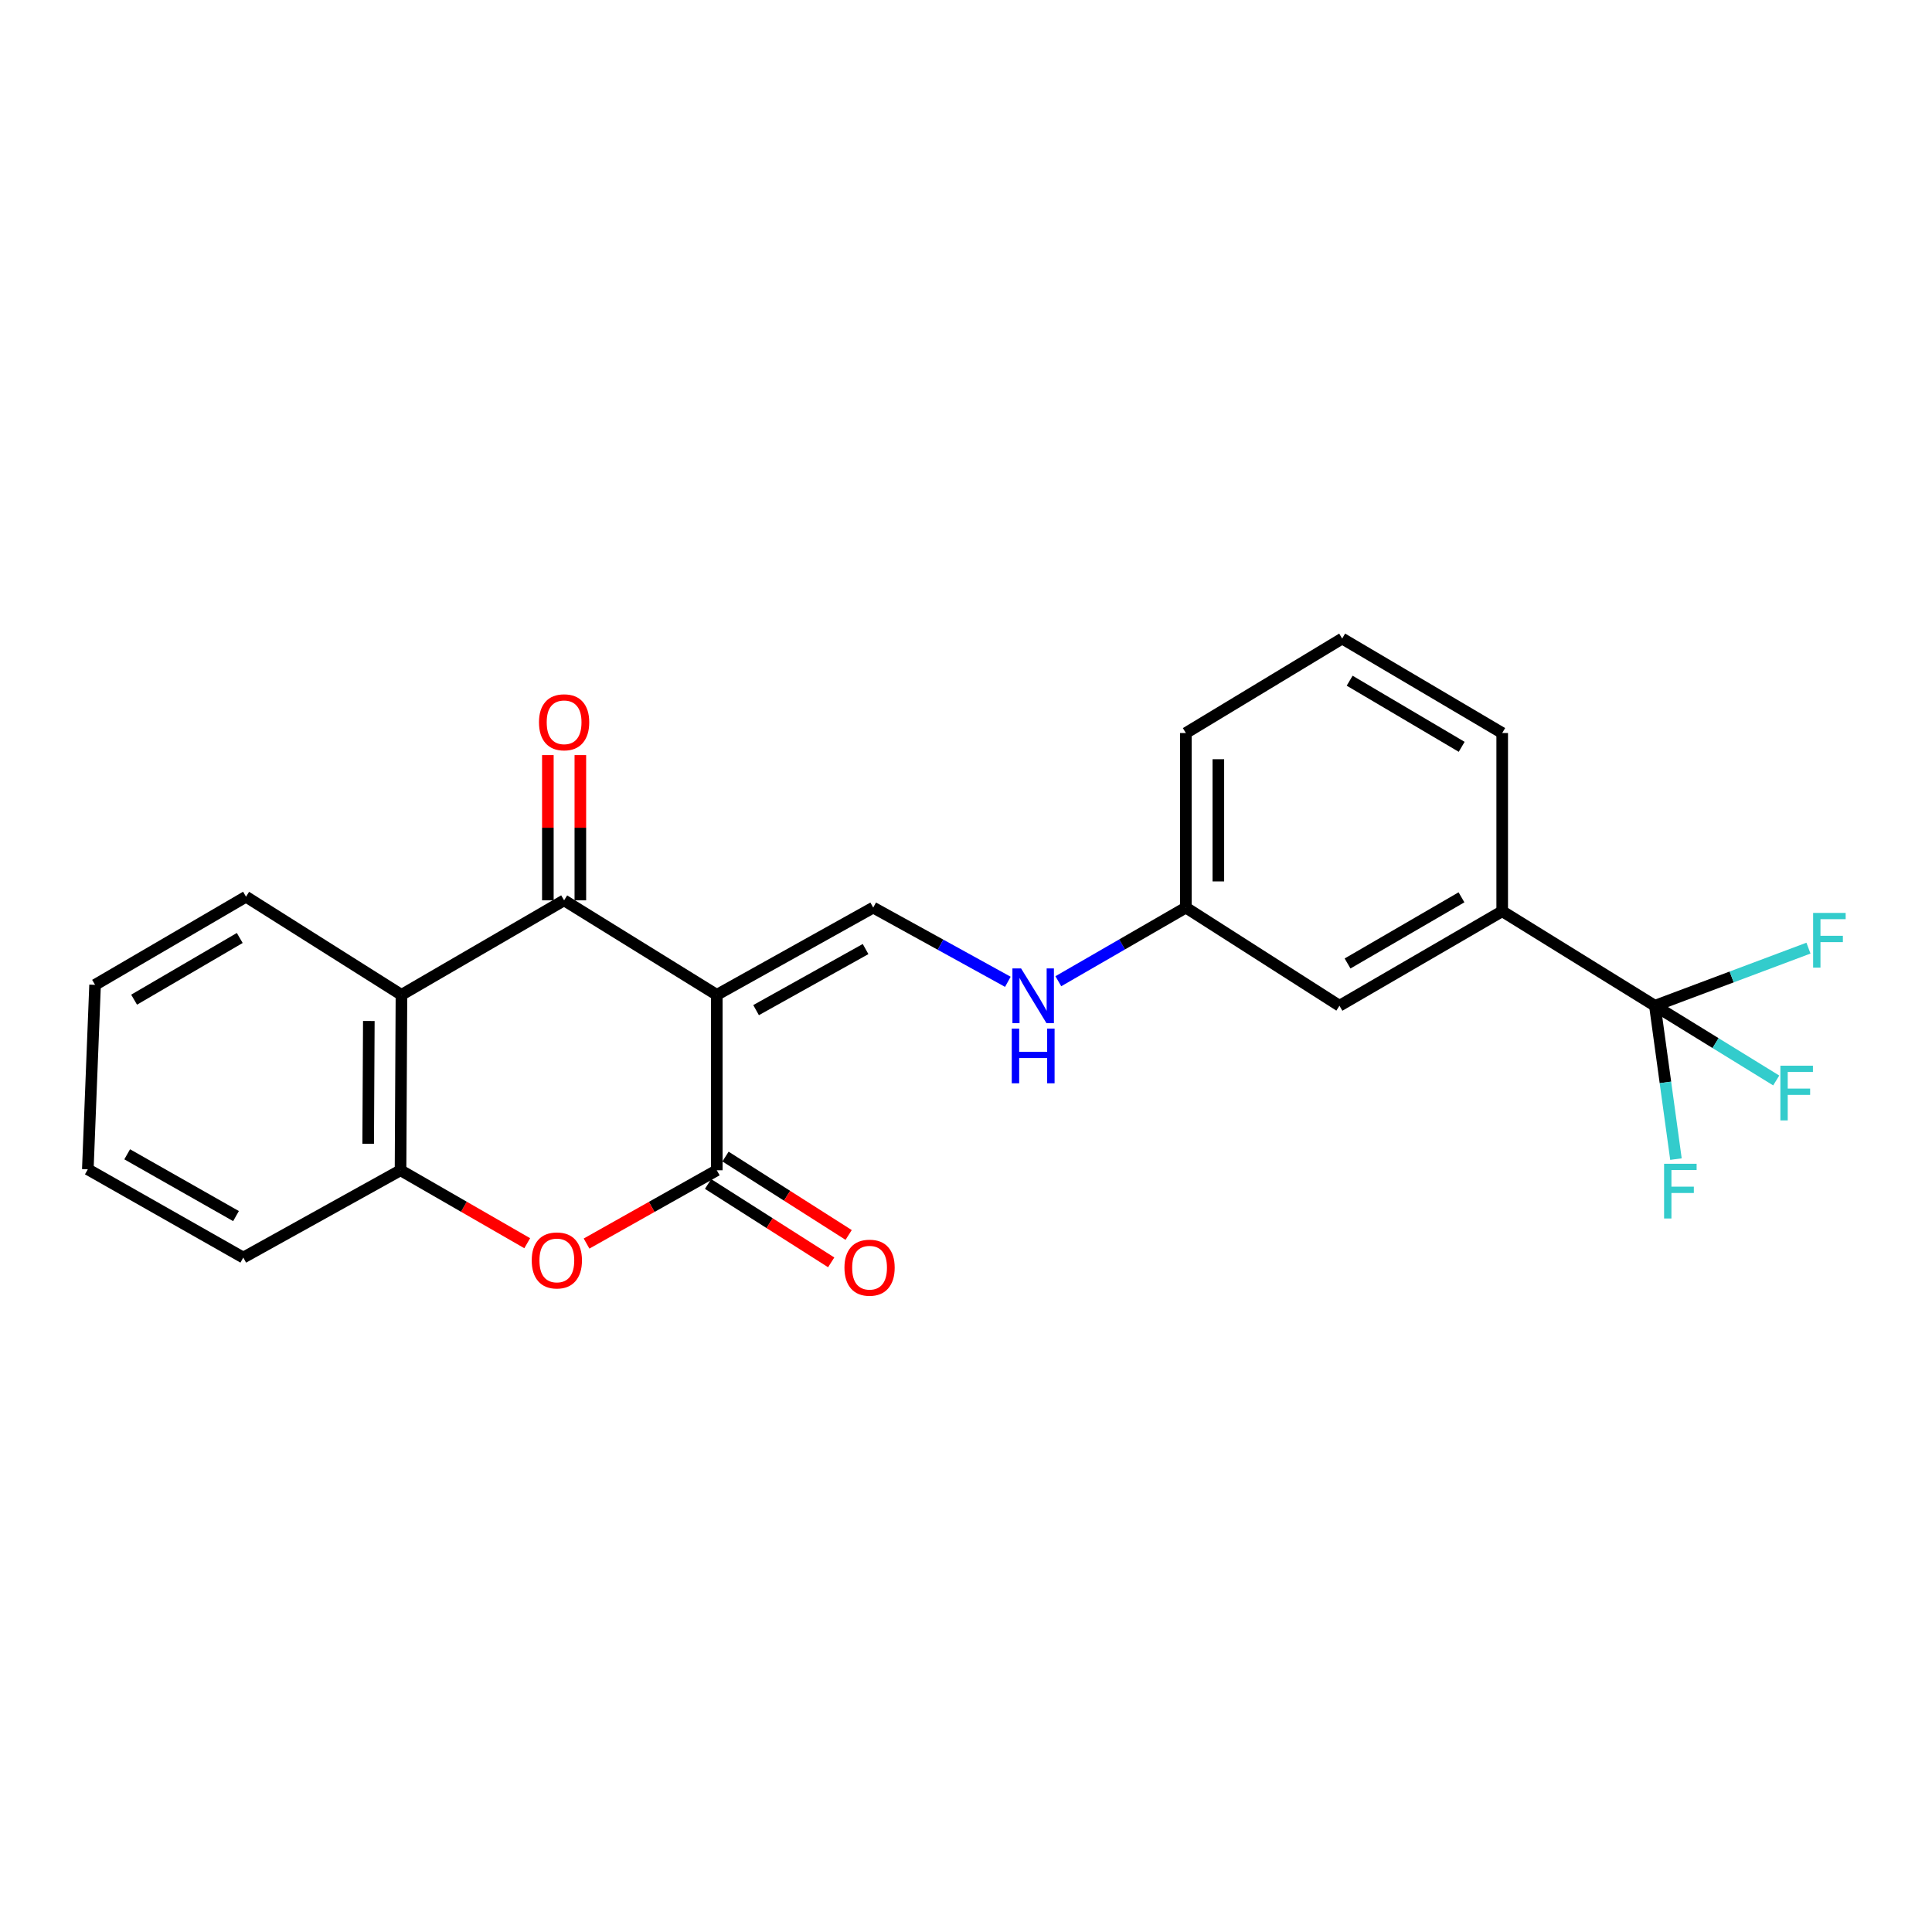 <?xml version='1.0' encoding='iso-8859-1'?>
<svg version='1.1' baseProfile='full'
              xmlns='http://www.w3.org/2000/svg'
                      xmlns:rdkit='http://www.rdkit.org/xml'
                      xmlns:xlink='http://www.w3.org/1999/xlink'
                  xml:space='preserve'
width='1000px' height='1000px' viewBox='0 0 1000 1000'>
<!-- END OF HEADER -->
<rect style='opacity:1.0;fill:#FFFFFF;stroke:none' width='1000' height='1000' x='0' y='0'> </rect>
<path class='bond-0' d='M 371.009,514.929 L 371.009,605.73' style='fill:none;fill-rule:evenodd;stroke:#000000;stroke-width:6px;stroke-linecap:butt;stroke-linejoin:miter;stroke-opacity:1' />
<path class='bond-1' d='M 371.009,514.929 L 291.98,466.011' style='fill:none;fill-rule:evenodd;stroke:#000000;stroke-width:6px;stroke-linecap:butt;stroke-linejoin:miter;stroke-opacity:1' />
<path class='bond-4' d='M 371.009,514.929 L 451.973,469.767' style='fill:none;fill-rule:evenodd;stroke:#000000;stroke-width:6px;stroke-linecap:butt;stroke-linejoin:miter;stroke-opacity:1' />
<path class='bond-4' d='M 391.346,522.841 L 448.021,491.227' style='fill:none;fill-rule:evenodd;stroke:#000000;stroke-width:6px;stroke-linecap:butt;stroke-linejoin:miter;stroke-opacity:1' />
<path class='bond-2' d='M 371.009,605.73 L 337.304,624.696' style='fill:none;fill-rule:evenodd;stroke:#000000;stroke-width:6px;stroke-linecap:butt;stroke-linejoin:miter;stroke-opacity:1' />
<path class='bond-2' d='M 337.304,624.696 L 303.599,643.662' style='fill:none;fill-rule:evenodd;stroke:#FF0000;stroke-width:6px;stroke-linecap:butt;stroke-linejoin:miter;stroke-opacity:1' />
<path class='bond-9' d='M 366.494,612.824 L 398.36,633.109' style='fill:none;fill-rule:evenodd;stroke:#000000;stroke-width:6px;stroke-linecap:butt;stroke-linejoin:miter;stroke-opacity:1' />
<path class='bond-9' d='M 398.36,633.109 L 430.227,653.395' style='fill:none;fill-rule:evenodd;stroke:#FF0000;stroke-width:6px;stroke-linecap:butt;stroke-linejoin:miter;stroke-opacity:1' />
<path class='bond-9' d='M 375.525,598.637 L 407.391,618.923' style='fill:none;fill-rule:evenodd;stroke:#000000;stroke-width:6px;stroke-linecap:butt;stroke-linejoin:miter;stroke-opacity:1' />
<path class='bond-9' d='M 407.391,618.923 L 439.257,639.208' style='fill:none;fill-rule:evenodd;stroke:#FF0000;stroke-width:6px;stroke-linecap:butt;stroke-linejoin:miter;stroke-opacity:1' />
<path class='bond-3' d='M 291.98,466.011 L 207.793,514.929' style='fill:none;fill-rule:evenodd;stroke:#000000;stroke-width:6px;stroke-linecap:butt;stroke-linejoin:miter;stroke-opacity:1' />
<path class='bond-10' d='M 300.388,466.011 L 300.388,428.424' style='fill:none;fill-rule:evenodd;stroke:#000000;stroke-width:6px;stroke-linecap:butt;stroke-linejoin:miter;stroke-opacity:1' />
<path class='bond-10' d='M 300.388,428.424 L 300.388,390.837' style='fill:none;fill-rule:evenodd;stroke:#FF0000;stroke-width:6px;stroke-linecap:butt;stroke-linejoin:miter;stroke-opacity:1' />
<path class='bond-10' d='M 283.571,466.011 L 283.571,428.424' style='fill:none;fill-rule:evenodd;stroke:#000000;stroke-width:6px;stroke-linecap:butt;stroke-linejoin:miter;stroke-opacity:1' />
<path class='bond-10' d='M 283.571,428.424 L 283.571,390.837' style='fill:none;fill-rule:evenodd;stroke:#FF0000;stroke-width:6px;stroke-linecap:butt;stroke-linejoin:miter;stroke-opacity:1' />
<path class='bond-23' d='M 272.89,643.484 L 240.103,624.607' style='fill:none;fill-rule:evenodd;stroke:#FF0000;stroke-width:6px;stroke-linecap:butt;stroke-linejoin:miter;stroke-opacity:1' />
<path class='bond-23' d='M 240.103,624.607 L 207.316,605.73' style='fill:none;fill-rule:evenodd;stroke:#000000;stroke-width:6px;stroke-linecap:butt;stroke-linejoin:miter;stroke-opacity:1' />
<path class='bond-6' d='M 207.793,514.929 L 207.316,605.73' style='fill:none;fill-rule:evenodd;stroke:#000000;stroke-width:6px;stroke-linecap:butt;stroke-linejoin:miter;stroke-opacity:1' />
<path class='bond-6' d='M 190.905,528.461 L 190.571,592.022' style='fill:none;fill-rule:evenodd;stroke:#000000;stroke-width:6px;stroke-linecap:butt;stroke-linejoin:miter;stroke-opacity:1' />
<path class='bond-16' d='M 207.793,514.929 L 127.334,464.133' style='fill:none;fill-rule:evenodd;stroke:#000000;stroke-width:6px;stroke-linecap:butt;stroke-linejoin:miter;stroke-opacity:1' />
<path class='bond-8' d='M 451.973,469.767 L 486.818,488.974' style='fill:none;fill-rule:evenodd;stroke:#000000;stroke-width:6px;stroke-linecap:butt;stroke-linejoin:miter;stroke-opacity:1' />
<path class='bond-8' d='M 486.818,488.974 L 521.664,508.182' style='fill:none;fill-rule:evenodd;stroke:#0000FF;stroke-width:6px;stroke-linecap:butt;stroke-linejoin:miter;stroke-opacity:1' />
<path class='bond-5' d='M 856.567,520.572 L 777.537,471.654' style='fill:none;fill-rule:evenodd;stroke:#000000;stroke-width:6px;stroke-linecap:butt;stroke-linejoin:miter;stroke-opacity:1' />
<path class='bond-12' d='M 856.567,520.572 L 896.313,505.661' style='fill:none;fill-rule:evenodd;stroke:#000000;stroke-width:6px;stroke-linecap:butt;stroke-linejoin:miter;stroke-opacity:1' />
<path class='bond-12' d='M 896.313,505.661 L 936.06,490.75' style='fill:none;fill-rule:evenodd;stroke:#33CCCC;stroke-width:6px;stroke-linecap:butt;stroke-linejoin:miter;stroke-opacity:1' />
<path class='bond-13' d='M 856.567,520.572 L 887.968,539.911' style='fill:none;fill-rule:evenodd;stroke:#000000;stroke-width:6px;stroke-linecap:butt;stroke-linejoin:miter;stroke-opacity:1' />
<path class='bond-13' d='M 887.968,539.911 L 919.369,559.25' style='fill:none;fill-rule:evenodd;stroke:#33CCCC;stroke-width:6px;stroke-linecap:butt;stroke-linejoin:miter;stroke-opacity:1' />
<path class='bond-14' d='M 856.567,520.572 L 862.019,560.261' style='fill:none;fill-rule:evenodd;stroke:#000000;stroke-width:6px;stroke-linecap:butt;stroke-linejoin:miter;stroke-opacity:1' />
<path class='bond-14' d='M 862.019,560.261 L 867.471,599.949' style='fill:none;fill-rule:evenodd;stroke:#33CCCC;stroke-width:6px;stroke-linecap:butt;stroke-linejoin:miter;stroke-opacity:1' />
<path class='bond-17' d='M 207.316,605.73 L 125.923,650.921' style='fill:none;fill-rule:evenodd;stroke:#000000;stroke-width:6px;stroke-linecap:butt;stroke-linejoin:miter;stroke-opacity:1' />
<path class='bond-7' d='M 777.537,471.654 L 693.303,520.572' style='fill:none;fill-rule:evenodd;stroke:#000000;stroke-width:6px;stroke-linecap:butt;stroke-linejoin:miter;stroke-opacity:1' />
<path class='bond-7' d='M 756.456,464.449 L 697.493,498.692' style='fill:none;fill-rule:evenodd;stroke:#000000;stroke-width:6px;stroke-linecap:butt;stroke-linejoin:miter;stroke-opacity:1' />
<path class='bond-25' d='M 777.537,471.654 L 777.537,379.414' style='fill:none;fill-rule:evenodd;stroke:#000000;stroke-width:6px;stroke-linecap:butt;stroke-linejoin:miter;stroke-opacity:1' />
<path class='bond-15' d='M 547.789,507.886 L 580.793,488.826' style='fill:none;fill-rule:evenodd;stroke:#0000FF;stroke-width:6px;stroke-linecap:butt;stroke-linejoin:miter;stroke-opacity:1' />
<path class='bond-15' d='M 580.793,488.826 L 613.797,469.767' style='fill:none;fill-rule:evenodd;stroke:#000000;stroke-width:6px;stroke-linecap:butt;stroke-linejoin:miter;stroke-opacity:1' />
<path class='bond-11' d='M 693.303,520.572 L 613.797,469.767' style='fill:none;fill-rule:evenodd;stroke:#000000;stroke-width:6px;stroke-linecap:butt;stroke-linejoin:miter;stroke-opacity:1' />
<path class='bond-20' d='M 613.797,469.767 L 613.797,379.414' style='fill:none;fill-rule:evenodd;stroke:#000000;stroke-width:6px;stroke-linecap:butt;stroke-linejoin:miter;stroke-opacity:1' />
<path class='bond-20' d='M 630.614,456.214 L 630.614,392.967' style='fill:none;fill-rule:evenodd;stroke:#000000;stroke-width:6px;stroke-linecap:butt;stroke-linejoin:miter;stroke-opacity:1' />
<path class='bond-21' d='M 127.334,464.133 L 49.21,509.753' style='fill:none;fill-rule:evenodd;stroke:#000000;stroke-width:6px;stroke-linecap:butt;stroke-linejoin:miter;stroke-opacity:1' />
<path class='bond-21' d='M 124.095,485.498 L 69.409,517.432' style='fill:none;fill-rule:evenodd;stroke:#000000;stroke-width:6px;stroke-linecap:butt;stroke-linejoin:miter;stroke-opacity:1' />
<path class='bond-24' d='M 125.923,650.921 L 45.455,605.235' style='fill:none;fill-rule:evenodd;stroke:#000000;stroke-width:6px;stroke-linecap:butt;stroke-linejoin:miter;stroke-opacity:1' />
<path class='bond-24' d='M 122.156,629.444 L 65.828,597.464' style='fill:none;fill-rule:evenodd;stroke:#000000;stroke-width:6px;stroke-linecap:butt;stroke-linejoin:miter;stroke-opacity:1' />
<path class='bond-18' d='M 777.537,379.414 L 694.705,330.514' style='fill:none;fill-rule:evenodd;stroke:#000000;stroke-width:6px;stroke-linecap:butt;stroke-linejoin:miter;stroke-opacity:1' />
<path class='bond-18' d='M 756.563,386.56 L 698.58,352.331' style='fill:none;fill-rule:evenodd;stroke:#000000;stroke-width:6px;stroke-linecap:butt;stroke-linejoin:miter;stroke-opacity:1' />
<path class='bond-19' d='M 694.705,330.514 L 613.797,379.414' style='fill:none;fill-rule:evenodd;stroke:#000000;stroke-width:6px;stroke-linecap:butt;stroke-linejoin:miter;stroke-opacity:1' />
<path class='bond-22' d='M 49.21,509.753 L 45.455,605.235' style='fill:none;fill-rule:evenodd;stroke:#000000;stroke-width:6px;stroke-linecap:butt;stroke-linejoin:miter;stroke-opacity:1' />
<path  class='atom-3' d='M 275.224 652.393
Q 275.224 645.593, 278.584 641.793
Q 281.944 637.993, 288.224 637.993
Q 294.504 637.993, 297.864 641.793
Q 301.224 645.593, 301.224 652.393
Q 301.224 659.273, 297.824 663.193
Q 294.424 667.073, 288.224 667.073
Q 281.984 667.073, 278.584 663.193
Q 275.224 659.313, 275.224 652.393
M 288.224 663.873
Q 292.544 663.873, 294.864 660.993
Q 297.224 658.073, 297.224 652.393
Q 297.224 646.833, 294.864 644.033
Q 292.544 641.193, 288.224 641.193
Q 283.904 641.193, 281.544 643.993
Q 279.224 646.793, 279.224 652.393
Q 279.224 658.113, 281.544 660.993
Q 283.904 663.873, 288.224 663.873
' fill='#FF0000'/>
<path  class='atom-9' d='M 528.508 501.245
L 537.788 516.245
Q 538.708 517.725, 540.188 520.405
Q 541.668 523.085, 541.748 523.245
L 541.748 501.245
L 545.508 501.245
L 545.508 529.565
L 541.628 529.565
L 531.668 513.165
Q 530.508 511.245, 529.268 509.045
Q 528.068 506.845, 527.708 506.165
L 527.708 529.565
L 524.028 529.565
L 524.028 501.245
L 528.508 501.245
' fill='#0000FF'/>
<path  class='atom-9' d='M 523.688 532.397
L 527.528 532.397
L 527.528 544.437
L 542.008 544.437
L 542.008 532.397
L 545.848 532.397
L 545.848 560.717
L 542.008 560.717
L 542.008 547.637
L 527.528 547.637
L 527.528 560.717
L 523.688 560.717
L 523.688 532.397
' fill='#0000FF'/>
<path  class='atom-10' d='M 437.086 656.149
Q 437.086 649.349, 440.446 645.549
Q 443.806 641.749, 450.086 641.749
Q 456.366 641.749, 459.726 645.549
Q 463.086 649.349, 463.086 656.149
Q 463.086 663.029, 459.686 666.949
Q 456.286 670.829, 450.086 670.829
Q 443.846 670.829, 440.446 666.949
Q 437.086 663.069, 437.086 656.149
M 450.086 667.629
Q 454.406 667.629, 456.726 664.749
Q 459.086 661.829, 459.086 656.149
Q 459.086 650.589, 456.726 647.789
Q 454.406 644.949, 450.086 644.949
Q 445.766 644.949, 443.406 647.749
Q 441.086 650.549, 441.086 656.149
Q 441.086 661.869, 443.406 664.749
Q 445.766 667.629, 450.086 667.629
' fill='#FF0000'/>
<path  class='atom-11' d='M 278.98 373.851
Q 278.98 367.051, 282.34 363.251
Q 285.7 359.451, 291.98 359.451
Q 298.26 359.451, 301.62 363.251
Q 304.98 367.051, 304.98 373.851
Q 304.98 380.731, 301.58 384.651
Q 298.18 388.531, 291.98 388.531
Q 285.74 388.531, 282.34 384.651
Q 278.98 380.771, 278.98 373.851
M 291.98 385.331
Q 296.3 385.331, 298.62 382.451
Q 300.98 379.531, 300.98 373.851
Q 300.98 368.291, 298.62 365.491
Q 296.3 362.651, 291.98 362.651
Q 287.66 362.651, 285.3 365.451
Q 282.98 368.251, 282.98 373.851
Q 282.98 379.571, 285.3 382.451
Q 287.66 385.331, 291.98 385.331
' fill='#FF0000'/>
<path  class='atom-13' d='M 938.471 472.526
L 955.311 472.526
L 955.311 475.766
L 942.271 475.766
L 942.271 484.366
L 953.871 484.366
L 953.871 487.646
L 942.271 487.646
L 942.271 500.846
L 938.471 500.846
L 938.471 472.526
' fill='#33CCCC'/>
<path  class='atom-14' d='M 921.524 551.602
L 938.364 551.602
L 938.364 554.842
L 925.324 554.842
L 925.324 563.442
L 936.924 563.442
L 936.924 566.722
L 925.324 566.722
L 925.324 579.922
L 921.524 579.922
L 921.524 551.602
' fill='#33CCCC'/>
<path  class='atom-15' d='M 861.329 602.371
L 878.169 602.371
L 878.169 605.611
L 865.129 605.611
L 865.129 614.211
L 876.729 614.211
L 876.729 617.491
L 865.129 617.491
L 865.129 630.691
L 861.329 630.691
L 861.329 602.371
' fill='#33CCCC'/>
</svg>
